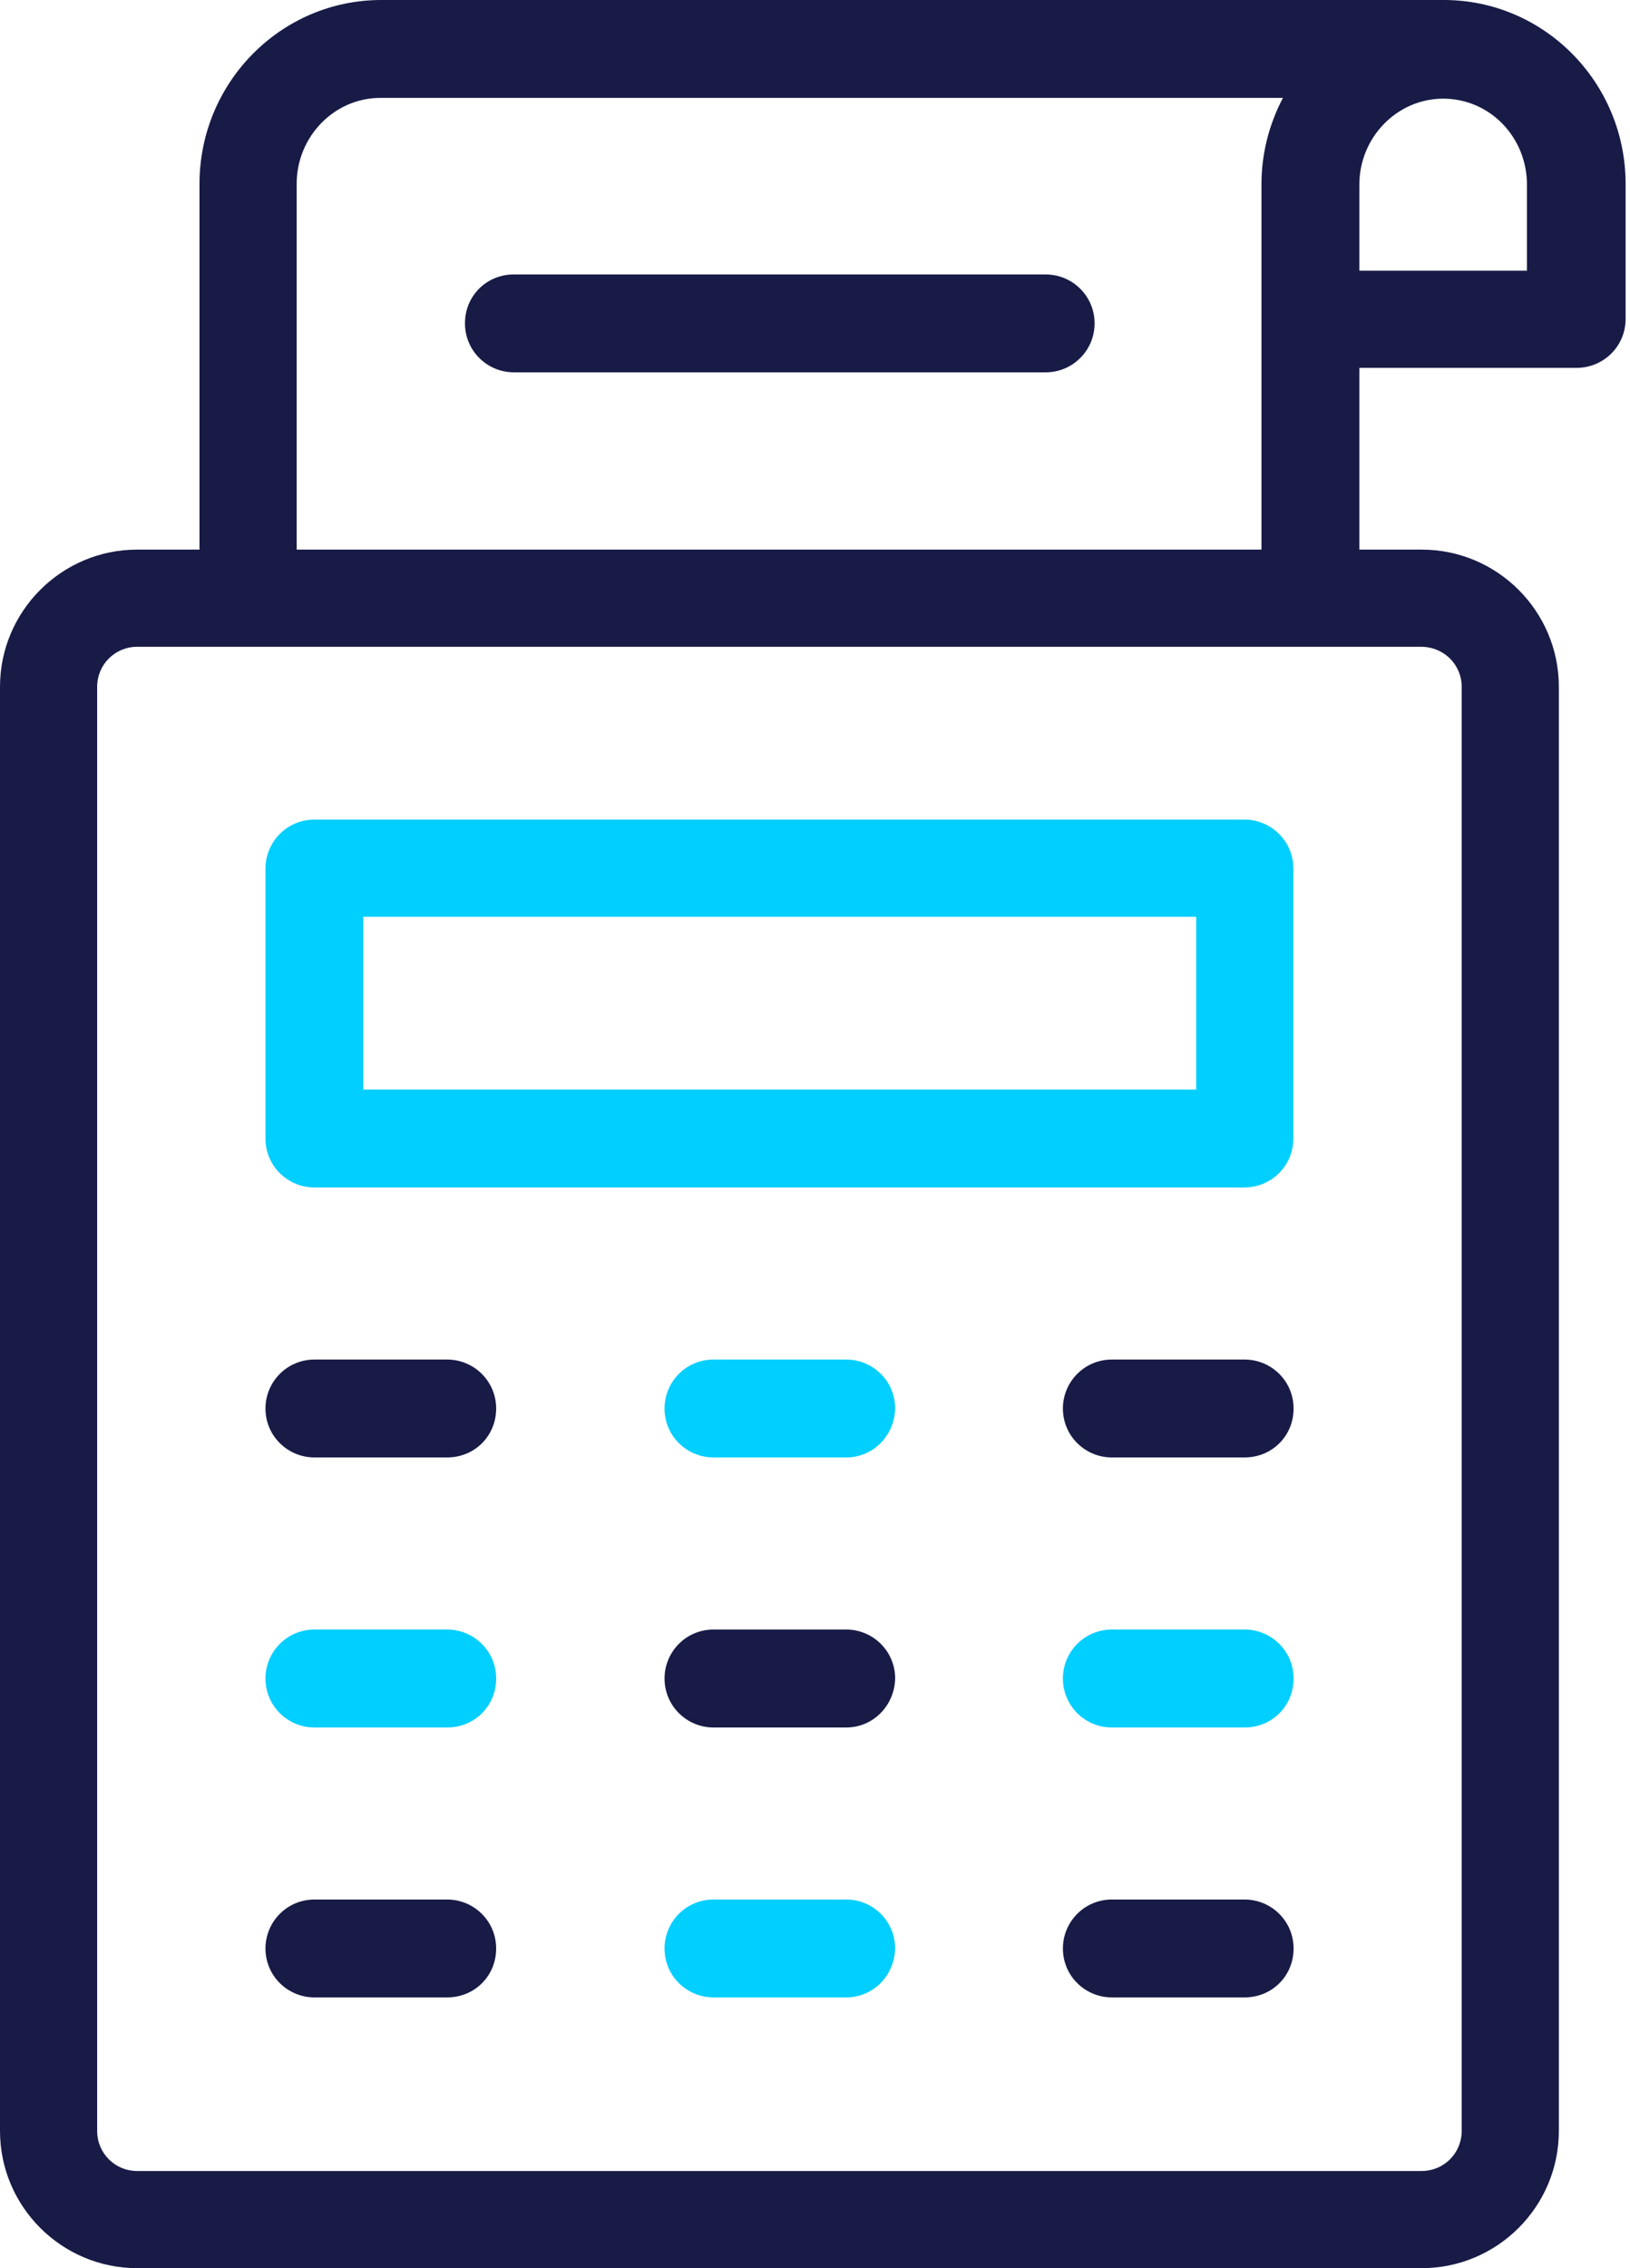 <?xml version="1.0" encoding="UTF-8"?>
<svg xmlns="http://www.w3.org/2000/svg" width="23" height="32" viewBox="0 0 23 32" fill="none">
  <path d="M6.31 28.18H4.437C4.06 28.18 3.746 27.877 3.746 27.49C3.746 27.113 4.05 26.799 4.437 26.799H6.31C6.687 26.799 7.001 27.103 7.001 27.49C7.001 27.877 6.697 28.18 6.31 28.18Z" fill="#181B46"></path>
  <path d="M17.562 28.18H15.689C15.312 28.18 14.998 27.877 14.998 27.49C14.998 27.113 15.302 26.799 15.689 26.799H17.562C17.939 26.799 18.253 27.103 18.253 27.49C18.253 27.877 17.949 28.18 17.562 28.18Z" fill="#181B46"></path>
  <path d="M11.941 28.18H10.068C9.691 28.18 9.377 27.877 9.377 27.49C9.377 27.113 9.68 26.799 10.068 26.799H11.941C12.317 26.799 12.631 27.103 12.631 27.49C12.621 27.877 12.317 28.18 11.941 28.18Z" fill="#00CFFF"></path>
  <path d="M6.31 24.372H4.437C4.06 24.372 3.746 24.068 3.746 23.681C3.746 23.304 4.05 22.99 4.437 22.99H6.31C6.687 22.99 7.001 23.294 7.001 23.681C7.001 24.068 6.697 24.372 6.31 24.372Z" fill="#00CFFF"></path>
  <path d="M17.562 24.372H15.689C15.312 24.372 14.998 24.068 14.998 23.681C14.998 23.304 15.302 22.99 15.689 22.99H17.562C17.939 22.99 18.253 23.294 18.253 23.681C18.253 24.068 17.949 24.372 17.562 24.372Z" fill="#00CFFF"></path>
  <path d="M11.941 24.372H10.068C9.691 24.372 9.377 24.068 9.377 23.681C9.377 23.304 9.68 22.99 10.068 22.99H11.941C12.317 22.99 12.631 23.294 12.631 23.681C12.621 24.068 12.317 24.372 11.941 24.372Z" fill="#181B46"></path>
  <path d="M6.31 20.562H4.437C4.06 20.562 3.746 20.259 3.746 19.872C3.746 19.495 4.05 19.181 4.437 19.181H6.31C6.687 19.181 7.001 19.485 7.001 19.872C7.001 20.259 6.697 20.562 6.31 20.562Z" fill="#181B46"></path>
  <path d="M17.562 20.562H15.689C15.312 20.562 14.998 20.259 14.998 19.872C14.998 19.495 15.302 19.181 15.689 19.181H17.562C17.939 19.181 18.253 19.485 18.253 19.872C18.253 20.259 17.949 20.562 17.562 20.562Z" fill="#181B46"></path>
  <path d="M11.941 20.562H10.068C9.691 20.562 9.377 20.259 9.377 19.872C9.377 19.495 9.68 19.181 10.068 19.181H11.941C12.317 19.181 12.631 19.485 12.631 19.872C12.621 20.259 12.317 20.562 11.941 20.562Z" fill="#00CFFF"></path>
  <path d="M17.559 16.753H4.437C4.06 16.753 3.746 16.45 3.746 16.063V12.254C3.746 11.877 4.05 11.563 4.437 11.563H17.559C17.936 11.563 18.25 11.867 18.25 12.254V16.063C18.25 16.439 17.946 16.753 17.559 16.753ZM5.127 15.372H16.879V12.934H5.127V15.372Z" fill="#00CFFF"></path>
  <path d="M20.374 0H5.379C3.966 0 2.815 1.162 2.815 2.595V7.754H1.936C0.869 7.754 0 8.623 0 9.69V30.064C0 31.131 0.869 32 1.936 32H20.06C21.128 32 21.996 31.131 21.996 30.064V9.69C21.996 8.623 21.128 7.754 20.06 7.754H19.181V5.19H22.247C22.624 5.19 22.938 4.887 22.938 4.5V2.595C22.938 1.162 21.787 0 20.374 0ZM20.625 9.69V30.064C20.625 30.378 20.374 30.629 20.06 30.629H1.936C1.622 30.629 1.371 30.378 1.371 30.064V9.69C1.371 9.376 1.622 9.125 1.936 9.125H3.495H18.491H20.05C20.374 9.125 20.625 9.376 20.625 9.69ZM4.186 7.754V2.595C4.186 1.925 4.719 1.381 5.368 1.381H18.103C17.904 1.758 17.8 2.177 17.8 2.595V4.5V7.754H4.186ZM21.557 3.819H19.181V2.606C19.181 1.936 19.715 1.392 20.364 1.392C21.023 1.392 21.546 1.936 21.546 2.606V3.819H21.557Z" fill="#181B46"></path>
  <path d="M14.755 5.253H7.252C6.875 5.253 6.561 4.95 6.561 4.562C6.561 4.175 6.864 3.872 7.252 3.872H14.755C15.131 3.872 15.445 4.175 15.445 4.562C15.445 4.95 15.131 5.253 14.755 5.253Z" fill="#181B46"></path>
</svg>
